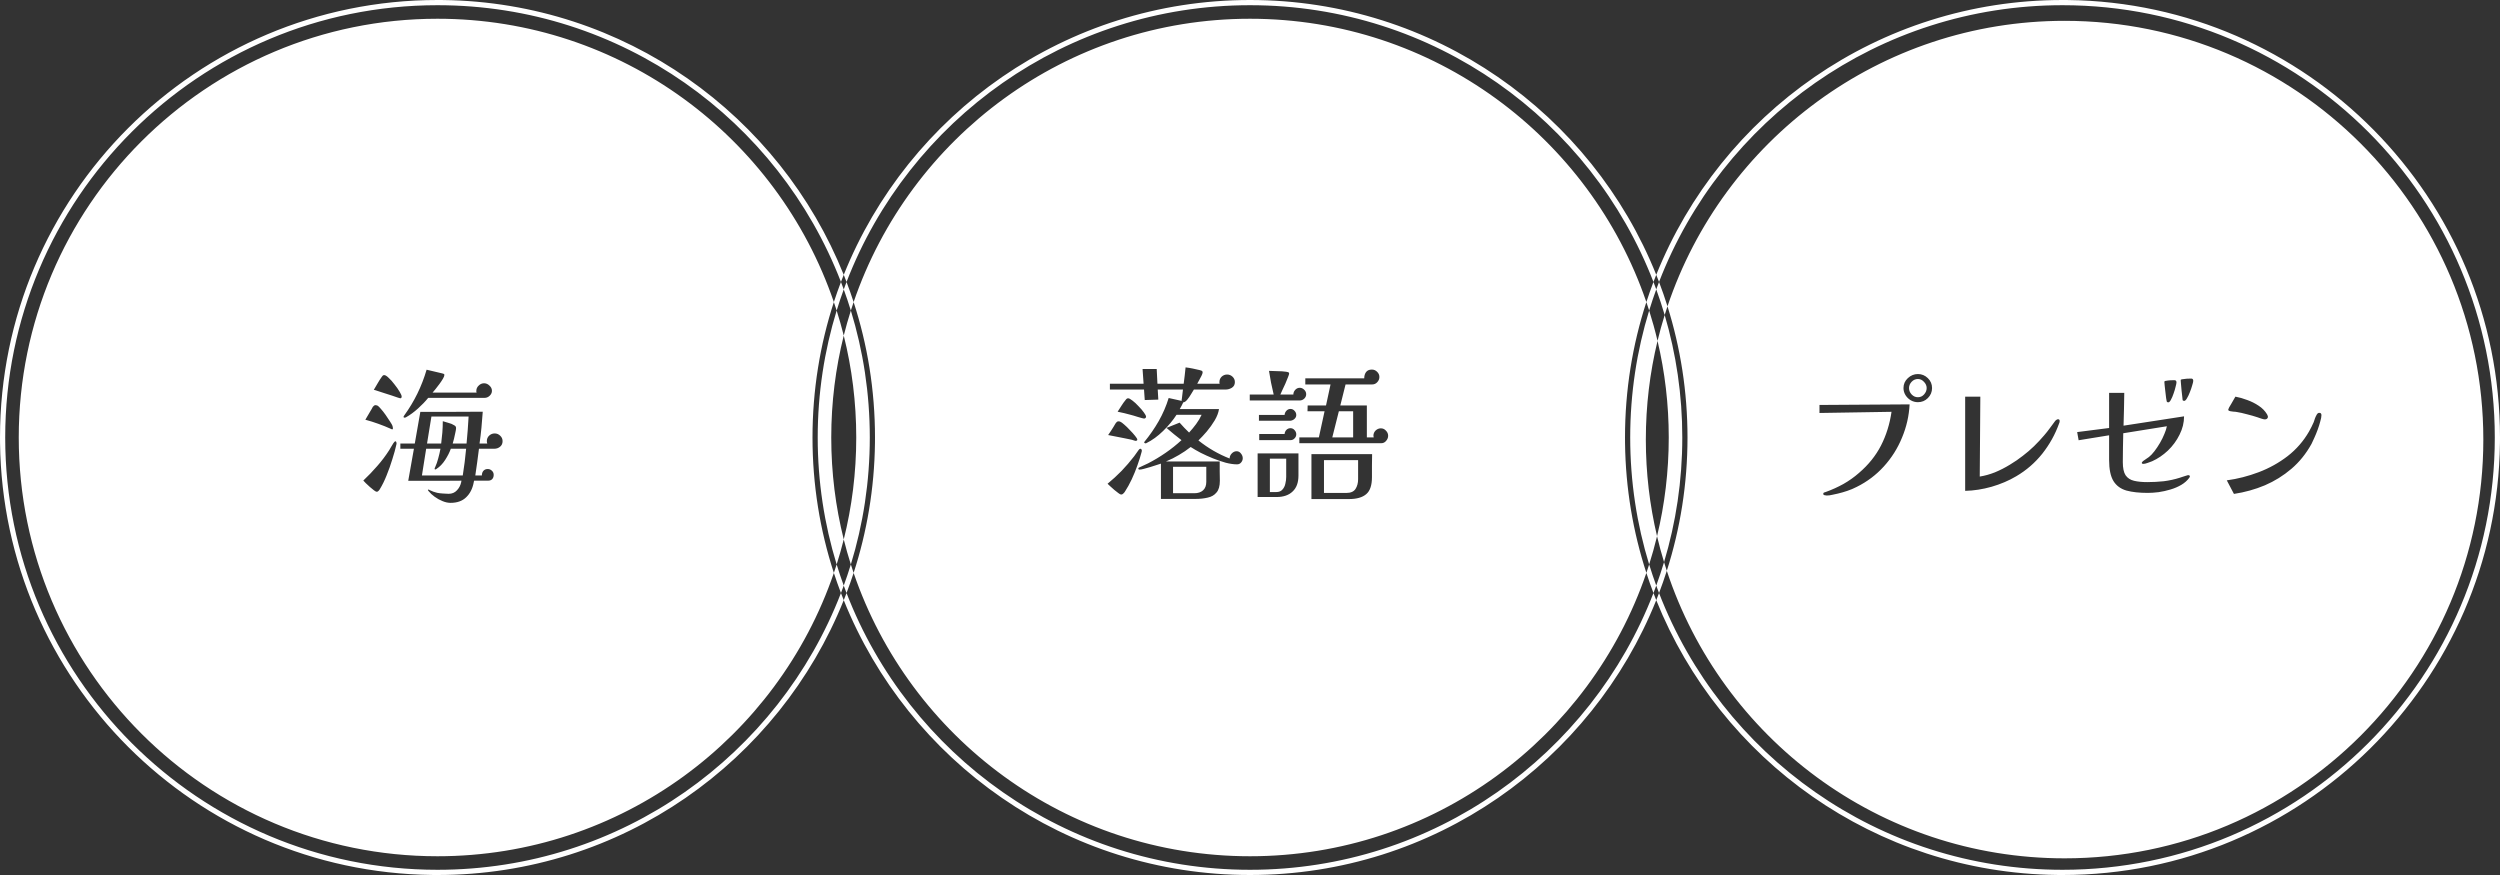 <svg width="480" height="168" viewBox="0 0 480 168" fill="none" xmlns="http://www.w3.org/2000/svg">
<rect x="0" y="0" width="480" height="168" fill="#333333" stroke="none"/>
<path d="M85.086 0.007C119.972 0.449 149.732 22.159 161.999 52.767C161.817 53.221 161.637 53.677 161.463 54.136C149.472 23.052 119.312 1 84 1C38.16 1 1 38.16 1 84C1 129.84 38.16 167 84 167C119.312 167 149.472 144.947 161.463 113.863C161.637 114.321 161.817 114.777 161.999 115.231C149.605 146.157 119.354 168 84 168L82.914 167.993C37.384 167.416 0.584 130.616 0.007 85.086L0 84C0 37.608 37.608 2.88666e-05 84 0L85.086 0.007ZM162.535 113.86C174.526 144.946 204.687 167 240 167C275.313 167 305.473 144.946 317.464 113.861C317.639 114.321 317.816 114.779 317.999 115.234C305.604 146.159 275.354 168 240 168C204.645 168 174.393 146.158 161.999 115.231C162.181 114.776 162.361 114.319 162.535 113.86ZM397.086 0.007C442.977 0.588 480 37.971 480 84L479.993 85.086C479.412 130.977 442.029 168 396 168L394.914 167.993C360.028 167.551 330.267 145.842 317.999 115.234C318.181 114.779 318.361 114.322 318.536 113.863C330.527 144.947 360.688 167 396 167C441.84 167 479 129.84 479 84C479 38.16 441.84 1 396 1C360.688 1 330.528 23.052 318.536 54.136C318.362 53.677 318.182 53.221 318 52.766C330.395 21.841 360.646 0 396 0L397.086 0.007ZM396.4 4C440.804 4 476.8 39.997 476.8 84.4C476.8 128.804 440.804 164.8 396.4 164.8C360.796 164.8 330.598 141.657 320.027 109.594C322.606 101.524 324 92.925 324 84C324 75.225 322.653 66.765 320.157 58.813C330.845 26.954 360.942 4 396.4 4ZM84 3.6C119.304 3.6 149.292 26.355 160.101 57.998C157.438 66.185 156 74.925 156 84C156 93.075 157.438 101.814 160.101 110.001C149.292 141.645 119.304 164.4 84 164.4C39.596 164.4 3.6 128.404 3.6 84C3.6 39.596 39.596 3.6 84 3.6ZM240 3.6C275.304 3.6 305.293 26.355 316.102 57.998C313.439 66.185 312 74.925 312 84L312.007 85.086C312.117 93.772 313.547 102.139 316.103 109.999C305.294 141.644 275.305 164.4 240 164.4C204.695 164.4 174.705 141.644 163.897 109.999C166.453 102.139 167.883 93.772 167.993 85.086L168 84C168 74.925 166.56 66.187 163.897 58C174.706 26.356 204.695 3.6 240 3.6ZM160.637 108.372C161.057 109.741 161.51 111.096 161.998 112.434C161.824 112.912 161.646 113.389 161.463 113.863C160.979 112.59 160.524 111.303 160.101 110.001C160.285 109.461 160.463 108.918 160.637 108.372ZM319.498 107.925C319.669 108.484 319.845 109.04 320.027 109.594C319.567 111.034 319.071 112.458 318.536 113.863C318.353 113.39 318.174 112.914 318 112.437C318.541 110.952 319.04 109.447 319.498 107.925ZM316.638 108.373C317.058 109.743 317.512 111.098 318 112.437C317.826 112.914 317.646 113.388 317.464 113.861C316.98 112.588 316.526 111.301 316.103 109.999C316.287 109.46 316.465 108.918 316.638 108.373ZM163.362 108.372C163.535 108.917 163.713 109.459 163.897 109.999C163.474 111.3 163.019 112.588 162.535 113.86C162.352 113.387 162.172 112.911 161.998 112.434C162.486 111.095 162.942 109.742 163.362 108.372ZM316.638 59.626C317.245 61.536 317.782 63.477 318.247 65.446C316.778 71.524 316 77.871 316 84.4C316 90.786 316.746 96.997 318.152 102.953C317.71 104.785 317.204 106.592 316.638 108.373C314.274 100.666 313 92.482 313 84C313 75.518 314.273 67.333 316.638 59.626ZM160.638 59.626C161.14 61.206 161.595 62.808 162 64.429C160.433 70.694 159.601 77.249 159.601 84C159.601 90.75 160.433 97.306 162 103.57C161.595 105.191 161.139 106.792 160.637 108.372C158.273 100.665 157 92.481 157 84C157 75.518 158.273 67.333 160.638 59.626ZM163.362 59.627C165.726 67.334 167 75.518 167 84C167 92.481 165.726 100.665 163.362 108.372C162.86 106.792 162.405 105.191 162 103.57C163.567 97.306 164.4 90.75 164.4 84C164.4 77.249 163.567 70.694 162 64.429C162.405 62.808 162.86 61.207 163.362 59.627ZM319.618 60.477C321.818 67.935 323 75.829 323 84C323 92.318 321.775 100.349 319.498 107.925C318.998 106.289 318.549 104.631 318.152 102.953C319.621 96.876 320.4 90.529 320.4 84C320.4 77.614 319.654 71.402 318.247 65.446C318.652 63.769 319.109 62.112 319.618 60.477ZM92.688 79.048C90.69 79.048 88.693 79.058 86.696 79.076H80.704L79.64 85.152H76.868V86.16H79.472L78.38 92.32H84.596C85.94 92.302 87.274 92.292 88.6 92.292C88.581 92.329 88.572 92.376 88.572 92.432C88.572 92.487 88.562 92.544 88.544 92.6C88.413 93.197 88.143 93.71 87.732 94.14C87.322 94.588 86.789 94.811 86.136 94.811C85.781 94.811 85.417 94.793 85.044 94.756C84.671 94.737 84.297 94.691 83.924 94.616C83.439 94.504 82.972 94.336 82.524 94.112C82.487 94.094 82.44 94.066 82.384 94.028C82.347 94.01 82.3 94 82.244 94C82.188 94 82.16 94.028 82.16 94.084C82.16 94.121 82.178 94.159 82.216 94.196C82.253 94.234 82.281 94.27 82.3 94.308C82.599 94.681 82.982 95.036 83.448 95.372C83.933 95.727 84.437 96.007 84.96 96.212C85.501 96.436 86.015 96.548 86.5 96.548C87.769 96.548 88.768 96.194 89.496 95.484C90.243 94.775 90.728 93.823 90.952 92.628C90.971 92.572 90.98 92.516 90.98 92.46C90.998 92.404 91.017 92.348 91.036 92.292H93.696C94.051 92.292 94.321 92.189 94.508 91.984C94.695 91.779 94.788 91.508 94.788 91.172C94.788 90.855 94.676 90.593 94.452 90.388C94.228 90.164 93.957 90.052 93.64 90.052C93.285 90.052 93.005 90.173 92.8 90.416C92.613 90.64 92.519 90.93 92.519 91.284H91.26C91.39 90.426 91.512 89.576 91.624 88.736C91.736 87.878 91.848 87.019 91.96 86.16H94.9C95.329 86.16 95.702 86.029 96.019 85.768C96.337 85.506 96.496 85.152 96.496 84.704C96.496 84.293 96.347 83.948 96.048 83.668C95.749 83.37 95.395 83.22 94.984 83.22C94.574 83.22 94.219 83.36 93.92 83.64C93.621 83.92 93.472 84.275 93.472 84.704C93.472 84.853 93.5 85.003 93.556 85.152H92.072C92.222 84.144 92.342 83.136 92.436 82.128C92.529 81.101 92.613 80.075 92.688 79.048ZM251.796 95.82H258.992C260.485 95.82 261.596 95.503 262.324 94.868C263.052 94.252 263.416 93.169 263.416 91.62V89.408C263.416 88.68 263.426 87.943 263.444 87.196H251.796V95.82ZM227.632 70.536C227.595 71.059 227.539 71.582 227.464 72.105C227.408 72.627 227.342 73.149 227.268 73.672H222.228L222.088 70.844H219.372L219.568 73.672H213.1V74.792H219.652L219.792 76.808L222.396 76.724L222.284 74.792H227.128C227.109 75.091 227.072 75.398 227.016 75.716C226.978 76.033 226.942 76.351 226.904 76.668C226.904 76.687 226.895 76.715 226.876 76.752V76.92C226.895 76.938 226.904 76.957 226.904 76.976L224.384 76.416C223.917 77.947 223.282 79.421 222.479 80.84C221.677 82.24 220.763 83.566 219.736 84.816C219.699 84.854 219.68 84.891 219.68 84.928C219.68 84.984 219.708 85.031 219.764 85.068C219.838 85.106 219.894 85.124 219.932 85.124H220.016C220.034 85.105 220.054 85.096 220.072 85.096C221.211 84.536 222.294 83.752 223.32 82.744C224.366 81.718 225.224 80.681 225.896 79.636H230.712C230.432 80.252 230.078 80.849 229.648 81.428C229.219 82.006 228.77 82.548 228.304 83.052C228.005 82.734 227.697 82.427 227.38 82.128C227.081 81.811 226.783 81.484 226.484 81.148L223.964 82.156C224.449 82.567 224.925 82.968 225.392 83.36C225.877 83.752 226.362 84.135 226.848 84.508C225.896 85.385 224.879 86.198 223.796 86.944C222.713 87.691 221.593 88.363 220.436 88.96C220.156 89.091 219.876 89.221 219.596 89.352C219.316 89.464 219.036 89.595 218.756 89.744C218.719 89.763 218.672 89.791 218.616 89.828C218.579 89.865 218.56 89.912 218.56 89.968C218.56 90.098 218.644 90.164 218.812 90.164C218.979 90.164 219.241 90.118 219.596 90.024C219.969 89.931 220.371 89.819 220.8 89.689C221.248 89.558 221.659 89.427 222.032 89.296C222.424 89.165 222.714 89.072 222.9 89.016V95.792H229.563C230.403 95.792 231.178 95.708 231.888 95.54C232.597 95.391 233.158 95.064 233.568 94.56C233.997 94.074 234.212 93.328 234.212 92.32C234.212 91.704 234.202 91.088 234.184 90.472V88.596H223.88C224.738 88.241 225.56 87.831 226.344 87.364C227.146 86.898 227.903 86.384 228.612 85.824C229.154 86.179 229.797 86.552 230.544 86.944C231.29 87.318 232.074 87.672 232.896 88.008C233.736 88.344 234.558 88.624 235.36 88.848C236.163 89.053 236.881 89.156 237.516 89.156C237.833 89.156 238.094 89.035 238.3 88.792C238.505 88.549 238.608 88.279 238.608 87.981C238.608 87.663 238.495 87.364 238.271 87.084C238.048 86.785 237.768 86.636 237.432 86.636C237.077 86.636 236.759 86.785 236.479 87.084C236.218 87.364 236.088 87.682 236.088 88.036C233.941 87.196 231.944 86.039 230.096 84.564C230.581 84.098 231.114 83.528 231.692 82.856C232.271 82.166 232.784 81.447 233.232 80.7C233.68 79.935 233.951 79.216 234.044 78.544H226.512C226.773 78.096 226.997 77.666 227.184 77.256C227.426 77.237 227.679 77.069 227.94 76.752C228.22 76.416 228.472 76.052 228.696 75.66C228.939 75.268 229.116 74.979 229.228 74.792H235.304C235.733 74.792 236.135 74.68 236.508 74.456C236.9 74.213 237.096 73.85 237.096 73.364C237.096 72.954 236.947 72.608 236.648 72.328C236.35 72.048 236.004 71.908 235.612 71.908C235.202 71.908 234.847 72.048 234.548 72.328C234.268 72.608 234.128 72.954 234.128 73.364V73.532C234.147 73.57 234.165 73.616 234.184 73.672H229.872C229.965 73.504 230.087 73.28 230.236 73C230.404 72.72 230.553 72.44 230.684 72.16C230.833 71.862 230.908 71.638 230.908 71.488C230.908 71.339 230.843 71.236 230.712 71.18C230.6 71.124 230.488 71.087 230.376 71.068C229.909 70.956 229.452 70.853 229.004 70.76C228.556 70.666 228.098 70.592 227.632 70.536ZM241.464 95.428H245.104C246.429 95.428 247.456 95.073 248.184 94.364C248.93 93.674 249.304 92.656 249.304 91.312V87.056H241.464V95.428ZM349.34 77.752V79.292L363.172 79.068C362.836 81.402 362.164 83.558 361.156 85.536C360.148 87.496 358.738 89.251 356.928 90.8C356.013 91.603 355.014 92.312 353.932 92.928C352.849 93.525 351.738 94.03 350.6 94.44C350.506 94.459 350.394 94.496 350.264 94.552C350.133 94.589 350.068 94.683 350.068 94.832C350.068 94.963 350.161 95.047 350.348 95.084C350.534 95.121 350.666 95.14 350.74 95.14C351.095 95.14 351.449 95.093 351.804 95C352.158 94.925 352.504 94.851 352.84 94.776C353.475 94.627 354.091 94.45 354.688 94.244C355.304 94.039 355.902 93.787 356.48 93.488C358.478 92.499 360.214 91.192 361.688 89.568C363.182 87.926 364.348 86.078 365.188 84.024C366.047 81.971 366.532 79.842 366.644 77.64L349.34 77.752ZM218.952 86.16C218.877 86.16 218.802 86.198 218.728 86.272C218.672 86.328 218.625 86.385 218.588 86.44C218.439 86.627 218.299 86.823 218.168 87.028C218.037 87.215 217.897 87.411 217.748 87.616C217.001 88.587 216.198 89.52 215.34 90.416C214.481 91.293 213.586 92.115 212.652 92.88C212.746 92.973 212.914 93.132 213.156 93.356C213.399 93.58 213.661 93.813 213.94 94.056C214.22 94.298 214.481 94.504 214.724 94.672C214.966 94.859 215.144 94.952 215.256 94.952C215.424 94.952 215.564 94.886 215.676 94.756C215.806 94.644 215.91 94.522 215.984 94.392C216.451 93.682 216.889 92.889 217.3 92.012C217.71 91.135 218.074 90.239 218.392 89.324C218.728 88.391 218.999 87.522 219.204 86.72C219.223 86.682 219.232 86.617 219.232 86.524C219.232 86.431 219.204 86.347 219.148 86.272C219.111 86.198 219.045 86.16 218.952 86.16ZM445.296 79.264C445.109 79.264 444.951 79.376 444.82 79.6C444.69 79.823 444.578 80.057 444.484 80.3C444.41 80.542 444.326 80.794 444.232 81.056C444.102 81.354 443.961 81.653 443.812 81.952C443.662 82.251 443.504 82.549 443.336 82.848C442.272 84.696 440.9 86.273 439.22 87.58C437.54 88.868 435.692 89.895 433.676 90.66C431.66 91.425 429.616 91.948 427.544 92.228L428.916 94.832C431.007 94.515 432.985 93.964 434.852 93.18C436.718 92.377 438.418 91.322 439.948 90.016C441.479 88.709 442.766 87.114 443.812 85.228C443.961 84.948 444.138 84.565 444.344 84.08C444.568 83.595 444.783 83.072 444.988 82.512C445.194 81.952 445.362 81.42 445.492 80.916C445.642 80.412 445.716 80.011 445.716 79.712C445.716 79.413 445.576 79.264 445.296 79.264ZM231.608 92.516C231.608 93.225 231.403 93.766 230.992 94.14C230.582 94.513 230.021 94.7 229.312 94.7H225.224V89.632H231.608V92.516ZM260.756 92.012C260.756 92.74 260.588 93.365 260.252 93.888C259.916 94.392 259.337 94.644 258.516 94.644H254.204V88.344H260.756V92.012ZM404.948 75.428V82.176L398.816 82.96L399.096 84.528L404.948 83.576V88.308C404.948 90.1 405.228 91.454 405.788 92.368C406.348 93.264 407.179 93.871 408.28 94.189C409.382 94.487 410.744 94.636 412.368 94.636C412.984 94.636 413.675 94.589 414.44 94.496C415.206 94.384 415.961 94.216 416.708 93.992C417.473 93.768 418.173 93.469 418.808 93.096C419.442 92.722 419.956 92.265 420.348 91.724C420.366 91.686 420.386 91.65 420.404 91.612C420.442 91.556 420.46 91.509 420.46 91.472C420.46 91.379 420.422 91.314 420.348 91.276C420.273 91.239 420.199 91.22 420.124 91.22C420.087 91.22 419.956 91.257 419.732 91.332C419.509 91.388 419.275 91.462 419.032 91.556L418.528 91.724C417.52 92.041 416.494 92.266 415.448 92.397C414.403 92.508 413.348 92.564 412.284 92.564C411.295 92.564 410.446 92.48 409.736 92.312C409.027 92.144 408.486 91.789 408.112 91.248C407.758 90.707 407.58 89.867 407.58 88.728C407.58 87.795 407.59 86.871 407.608 85.956C407.627 85.023 407.645 84.098 407.664 83.184L416.036 81.84C415.961 82.269 415.802 82.764 415.56 83.324C415.336 83.884 415.056 84.454 414.72 85.032C414.384 85.611 414.029 86.143 413.656 86.628C413.283 87.113 412.928 87.487 412.592 87.748C412.517 87.804 412.367 87.906 412.144 88.056C411.92 88.205 411.705 88.355 411.5 88.504C411.313 88.653 411.22 88.775 411.22 88.868C411.22 88.943 411.257 88.999 411.332 89.036C411.425 89.055 411.5 89.064 411.556 89.064C411.742 89.064 412.013 88.999 412.368 88.868C412.741 88.737 413.021 88.634 413.208 88.56C414.291 88.074 415.299 87.393 416.232 86.516C417.166 85.62 417.912 84.602 418.472 83.464C419.05 82.325 419.34 81.15 419.34 79.936C417.417 80.235 415.485 80.533 413.544 80.832C411.603 81.131 409.661 81.43 407.72 81.728C407.738 80.683 407.766 79.637 407.804 78.592C407.841 77.528 407.86 76.473 407.86 75.428H404.948ZM246.952 91.564C246.952 91.994 246.896 92.432 246.784 92.88C246.691 93.328 246.504 93.701 246.224 94C245.962 94.317 245.561 94.476 245.02 94.476H243.816V88.064H246.952V91.564ZM75.916 84.732C75.823 84.732 75.692 84.853 75.524 85.096C75.356 85.338 75.197 85.6 75.048 85.88C74.917 86.141 74.815 86.319 74.74 86.412C74.05 87.495 73.275 88.522 72.416 89.492C71.576 90.463 70.689 91.386 69.756 92.264C69.849 92.357 70.008 92.525 70.232 92.768C70.475 92.992 70.736 93.235 71.016 93.496C71.296 93.739 71.557 93.953 71.8 94.14C72.043 94.326 72.22 94.42 72.332 94.42C72.481 94.42 72.603 94.354 72.696 94.224C72.808 94.112 72.892 94 72.948 93.888C73.415 93.122 73.844 92.245 74.236 91.256C74.647 90.248 75.011 89.221 75.328 88.176C75.664 87.131 75.926 86.179 76.112 85.32C76.131 85.264 76.14 85.189 76.14 85.096C76.14 85.021 76.121 84.947 76.084 84.872C76.065 84.779 76.009 84.732 75.916 84.732ZM377.312 76.156V94.244C378.973 94.207 380.663 93.945 382.38 93.46C384.116 92.956 385.694 92.284 387.112 91.444C389.053 90.306 390.724 88.859 392.124 87.105C393.524 85.331 394.597 83.398 395.344 81.308C395.381 81.233 395.409 81.159 395.428 81.084C395.446 80.991 395.456 80.907 395.456 80.832C395.456 80.608 395.353 80.496 395.148 80.496C395.036 80.496 394.933 80.534 394.84 80.608C394.747 80.664 394.662 80.739 394.588 80.832C394.233 81.28 393.888 81.747 393.552 82.232C393.216 82.699 392.861 83.147 392.488 83.576C391.872 84.304 391.219 85.004 390.528 85.676C389.856 86.329 389.137 86.946 388.372 87.524C387.644 88.103 386.813 88.672 385.88 89.232C384.965 89.792 384.014 90.278 383.024 90.689C382.035 91.08 381.064 91.351 380.112 91.5L380.224 76.156H377.312ZM84.568 86.16C84.456 86.776 84.316 87.383 84.148 87.981C83.999 88.578 83.793 89.166 83.532 89.744C83.476 89.819 83.448 89.912 83.448 90.024C83.448 90.099 83.485 90.136 83.56 90.136C83.653 90.136 83.737 90.099 83.811 90.024C84.427 89.632 84.979 89.063 85.464 88.316C85.949 87.57 86.313 86.851 86.556 86.16H89.496C89.421 87.019 89.328 87.878 89.216 88.736C89.104 89.576 88.982 90.426 88.852 91.284H81.012L81.824 86.16H84.568ZM89.972 79.972C89.934 80.83 89.878 81.689 89.804 82.548C89.748 83.406 89.673 84.275 89.58 85.152H86.92C86.995 84.928 87.079 84.62 87.172 84.228C87.265 83.836 87.349 83.453 87.424 83.08C87.517 82.688 87.564 82.389 87.564 82.184C87.564 81.941 87.442 81.764 87.2 81.652C86.883 81.447 86.528 81.297 86.136 81.204C85.744 81.092 85.37 80.98 85.016 80.868C85.016 81.577 84.988 82.296 84.932 83.024C84.876 83.734 84.801 84.443 84.708 85.152H81.992L82.832 79.972H89.972ZM263.388 70.956C262.884 70.956 262.51 71.124 262.268 71.46C262.044 71.777 261.932 72.169 261.932 72.636H250.62V73.812H255.464L254.596 77.844H251.068L251.04 78.964H254.316L253.224 83.976H249.472V85.096H265.208C265.581 85.096 265.889 84.947 266.132 84.648C266.393 84.35 266.524 84.023 266.524 83.668C266.524 83.295 266.383 82.969 266.104 82.689C265.842 82.39 265.516 82.24 265.124 82.24C264.751 82.24 264.415 82.38 264.116 82.66C263.836 82.94 263.696 83.276 263.696 83.668C263.696 83.724 263.715 83.826 263.752 83.976H262.436V77.844H257.34L258.348 73.812H263.472C263.845 73.812 264.162 73.672 264.424 73.392C264.704 73.093 264.844 72.757 264.844 72.384C264.844 71.992 264.694 71.656 264.396 71.376C264.116 71.096 263.78 70.956 263.388 70.956ZM214.78 80.897C214.65 80.897 214.546 80.924 214.472 80.981C214.397 81.036 214.323 81.111 214.248 81.204C214.173 81.316 214.099 81.438 214.024 81.568C213.968 81.68 213.903 81.792 213.828 81.904C213.641 82.184 213.464 82.464 213.296 82.744C213.128 83.005 212.95 83.267 212.764 83.528C213.305 83.64 213.828 83.743 214.332 83.836C214.855 83.929 215.378 84.032 215.9 84.144C216.217 84.2 216.534 84.265 216.852 84.34C217.187 84.396 217.505 84.48 217.804 84.592C217.916 84.629 218 84.648 218.056 84.648C218.13 84.648 218.196 84.629 218.252 84.592C218.327 84.555 218.364 84.499 218.364 84.424C218.364 84.275 218.224 84.032 217.944 83.696C217.664 83.342 217.328 82.968 216.936 82.576C216.562 82.166 216.198 81.81 215.844 81.512C215.508 81.213 215.266 81.037 215.116 80.981C215.004 80.924 214.892 80.897 214.78 80.897ZM247.764 82.212C247.465 82.212 247.203 82.324 246.979 82.548C246.774 82.772 246.662 83.033 246.644 83.332H241.771V84.508H247.764C248.081 84.508 248.343 84.396 248.548 84.172C248.772 83.948 248.884 83.686 248.884 83.388C248.884 83.089 248.772 82.819 248.548 82.576C248.343 82.334 248.081 82.212 247.764 82.212ZM259.804 83.976H255.8L257.06 78.964H259.804V83.976ZM72.108 77.788C71.978 77.788 71.874 77.826 71.8 77.9C71.725 77.956 71.651 78.031 71.576 78.124C71.501 78.255 71.426 78.395 71.352 78.544C71.277 78.675 71.193 78.815 71.1 78.964C70.95 79.225 70.792 79.496 70.624 79.776C70.475 80.056 70.316 80.327 70.148 80.588C70.988 80.812 71.819 81.073 72.64 81.372C73.48 81.671 74.292 81.997 75.076 82.352C75.113 82.37 75.15 82.39 75.188 82.408C75.225 82.427 75.272 82.436 75.328 82.436C75.403 82.436 75.44 82.371 75.44 82.24C75.44 82.166 75.431 82.09 75.412 82.016C75.394 81.922 75.375 81.838 75.356 81.764C75.3 81.596 75.141 81.316 74.88 80.924C74.637 80.532 74.357 80.112 74.04 79.664C73.723 79.216 73.415 78.824 73.116 78.488C72.836 78.152 72.621 77.947 72.472 77.872C72.416 77.853 72.351 77.835 72.276 77.816C72.221 77.798 72.164 77.788 72.108 77.788ZM247.764 78.516C247.465 78.516 247.203 78.637 246.979 78.88C246.774 79.104 246.662 79.365 246.644 79.664H241.716V80.784H247.652C247.951 80.784 248.231 80.681 248.492 80.476C248.753 80.252 248.884 79.991 248.884 79.692C248.884 79.375 248.772 79.104 248.548 78.88C248.343 78.637 248.081 78.516 247.764 78.516ZM428.888 76.689C428.757 76.931 428.608 77.192 428.44 77.472C428.272 77.752 428.123 78.004 427.992 78.228C427.88 78.452 427.824 78.583 427.824 78.62C427.824 78.751 427.871 78.835 427.964 78.872C428.057 78.909 428.151 78.937 428.244 78.956C428.449 78.993 428.645 79.021 428.832 79.04C429.037 79.04 429.233 79.058 429.42 79.096C430.017 79.189 430.689 79.339 431.436 79.544C432.182 79.731 432.836 79.918 433.396 80.105C433.564 80.16 433.807 80.245 434.124 80.356C434.46 80.468 434.702 80.524 434.852 80.524C435.001 80.524 435.132 80.487 435.244 80.412C435.375 80.319 435.44 80.197 435.44 80.048C435.44 79.955 435.421 79.871 435.384 79.796C435.346 79.703 435.31 79.618 435.272 79.544C434.88 78.891 434.339 78.34 433.648 77.892C432.976 77.444 432.248 77.08 431.464 76.8C430.68 76.501 429.924 76.287 429.196 76.156C429.14 76.25 429.037 76.427 428.888 76.689ZM216.6 76.472C216.432 76.472 216.283 76.566 216.152 76.752C215.854 77.107 215.583 77.48 215.34 77.872C215.097 78.264 214.845 78.656 214.584 79.048C215.013 79.123 215.443 79.216 215.872 79.328C216.32 79.44 216.75 79.552 217.16 79.664C217.254 79.683 217.422 79.729 217.664 79.804C217.925 79.878 218.196 79.962 218.476 80.056C218.774 80.13 219.036 80.206 219.26 80.28C219.502 80.336 219.634 80.364 219.652 80.364C219.746 80.364 219.83 80.336 219.904 80.28C219.997 80.206 220.044 80.121 220.044 80.028C220.044 79.842 219.904 79.562 219.624 79.189C219.344 78.796 218.998 78.395 218.588 77.984C218.196 77.555 217.814 77.2 217.44 76.92C217.067 76.621 216.786 76.472 216.6 76.472ZM81.908 70.984C80.975 74.176 79.547 77.097 77.624 79.748C77.605 79.785 77.577 79.832 77.54 79.888C77.503 79.925 77.484 79.972 77.484 80.028C77.484 80.14 77.549 80.196 77.68 80.196C77.717 80.196 77.764 80.187 77.82 80.168C77.876 80.149 77.923 80.131 77.96 80.112C78.725 79.683 79.49 79.122 80.256 78.432C81.021 77.741 81.674 77.06 82.216 76.388H93.052C93.406 76.388 93.724 76.257 94.004 75.996C94.303 75.716 94.452 75.399 94.452 75.044C94.452 74.652 94.293 74.316 93.976 74.036C93.677 73.738 93.332 73.588 92.94 73.588C92.549 73.588 92.203 73.737 91.904 74.036C91.606 74.316 91.456 74.652 91.456 75.044V75.212C91.475 75.268 91.493 75.324 91.512 75.38H83.056C83.186 75.231 83.374 75.007 83.616 74.708C83.859 74.391 84.111 74.064 84.372 73.728C84.633 73.373 84.857 73.037 85.044 72.72C85.231 72.403 85.324 72.16 85.324 71.992C85.324 71.862 85.268 71.786 85.156 71.768C85.063 71.73 84.969 71.702 84.876 71.684L81.908 70.984ZM417.464 72.992C417.203 72.992 416.923 73.002 416.624 73.02C416.344 73.039 416.073 73.076 415.812 73.132C415.644 73.132 415.56 73.207 415.56 73.356C415.56 73.431 415.579 73.656 415.616 74.028C415.654 74.401 415.7 74.812 415.756 75.26C415.812 75.689 415.859 76.082 415.896 76.436C415.952 76.79 415.989 76.995 416.008 77.052C416.045 77.182 416.148 77.248 416.316 77.248C416.484 77.248 416.652 77.08 416.82 76.744C417.007 76.408 417.175 76.016 417.324 75.568C417.492 75.102 417.622 74.663 417.716 74.252C417.828 73.841 417.884 73.561 417.884 73.412C417.884 73.132 417.744 72.992 417.464 72.992ZM368.24 71.816C367.512 71.816 366.868 72.077 366.308 72.6C365.748 73.122 365.468 73.757 365.468 74.504C365.468 74.989 365.599 75.447 365.86 75.876C366.122 76.287 366.458 76.614 366.868 76.856C367.297 77.099 367.755 77.22 368.24 77.22C368.987 77.22 369.621 76.959 370.144 76.436C370.685 75.895 370.956 75.251 370.956 74.504C370.956 73.757 370.685 73.122 370.144 72.6C369.602 72.077 368.968 71.817 368.24 71.816ZM420.712 72.684C420.432 72.684 420.142 72.693 419.844 72.712C419.545 72.731 419.247 72.768 418.948 72.824C418.874 72.843 418.808 72.861 418.752 72.88C418.715 72.898 418.696 72.955 418.696 73.048C418.696 73.123 418.715 73.356 418.752 73.748C418.789 74.121 418.827 74.541 418.864 75.008C418.92 75.475 418.967 75.886 419.004 76.24C419.041 76.593 419.059 76.78 419.06 76.8C419.097 76.912 419.2 76.968 419.368 76.968C419.536 76.968 419.714 76.8 419.9 76.464C420.106 76.128 420.292 75.736 420.46 75.288C420.647 74.821 420.796 74.382 420.908 73.972C421.039 73.561 421.104 73.281 421.104 73.132C421.103 72.833 420.973 72.684 420.712 72.684ZM244.04 73.476C244.189 74.222 244.357 74.979 244.544 75.744H239.952V76.892H249.528C249.864 76.891 250.153 76.779 250.396 76.556C250.657 76.313 250.788 76.024 250.788 75.689C250.788 75.353 250.657 75.063 250.396 74.82C250.153 74.578 249.873 74.456 249.556 74.456C249.22 74.456 248.93 74.586 248.688 74.848C248.445 75.109 248.324 75.408 248.324 75.744H245.832C245.907 75.595 246.028 75.324 246.196 74.932C246.383 74.54 246.579 74.12 246.784 73.672C246.989 73.205 247.157 72.795 247.288 72.44C247.437 72.067 247.512 71.834 247.512 71.74C247.512 71.591 247.447 71.497 247.316 71.46C247.186 71.423 247.064 71.395 246.952 71.376C246.411 71.301 245.86 71.264 245.3 71.264C244.74 71.245 244.19 71.227 243.648 71.208C243.779 71.954 243.909 72.71 244.04 73.476ZM73.76 72.019C73.666 72.02 73.582 72.049 73.508 72.105C73.452 72.16 73.396 72.225 73.34 72.3C73.041 72.71 72.771 73.13 72.528 73.56C72.286 73.989 72.033 74.418 71.772 74.848C71.902 74.866 72.155 74.942 72.528 75.072C72.92 75.184 73.35 75.324 73.816 75.492C74.302 75.641 74.768 75.791 75.216 75.94C75.683 76.09 76.066 76.22 76.364 76.332C76.675 76.423 76.833 76.47 76.84 76.472C77.026 76.472 77.12 76.36 77.12 76.136C77.12 75.949 76.989 75.641 76.728 75.212C76.466 74.764 76.14 74.297 75.748 73.811C75.375 73.308 75.001 72.888 74.628 72.552C74.273 72.197 73.984 72.019 73.76 72.019ZM368.24 72.768C368.688 72.768 369.08 72.955 369.416 73.328C369.752 73.683 369.92 74.075 369.92 74.504C369.92 74.952 369.752 75.363 369.416 75.736C369.099 76.091 368.707 76.267 368.24 76.268C367.774 76.268 367.372 76.091 367.036 75.736C366.7 75.382 366.532 74.971 366.532 74.504C366.532 74.056 366.7 73.654 367.036 73.3C367.372 72.945 367.774 72.768 368.24 72.768ZM318.536 54.136C319.121 55.674 319.661 57.234 320.157 58.813C319.972 59.366 319.792 59.92 319.618 60.477C319.128 58.817 318.589 57.178 318 55.562C318.174 55.085 318.353 54.609 318.536 54.136ZM162.535 54.137C163.02 55.41 163.474 56.698 163.897 58C163.713 58.54 163.535 59.082 163.362 59.627C162.942 58.257 162.487 56.903 161.999 55.565C162.173 55.086 162.352 54.611 162.535 54.137ZM161.463 54.136C161.646 54.61 161.825 55.086 161.999 55.565C161.511 56.902 161.058 58.257 160.638 59.626C160.464 59.081 160.285 58.538 160.101 57.998C160.524 56.696 160.979 55.409 161.463 54.136ZM317.463 54.136C317.646 54.609 317.826 55.085 318 55.562C317.512 56.901 317.058 58.256 316.638 59.626C316.464 59.081 316.286 58.538 316.102 57.998C316.525 56.696 316.979 55.409 317.463 54.136ZM240 0C275.354 0 305.605 21.841 318 52.766C317.818 53.221 317.637 53.677 317.463 54.136C305.471 23.052 275.312 1 240 1C204.688 1 174.526 23.052 162.535 54.137C162.361 53.678 162.181 53.221 161.999 52.767C174.394 21.841 204.646 0 240 0Z" fill="white"/>
</svg>
